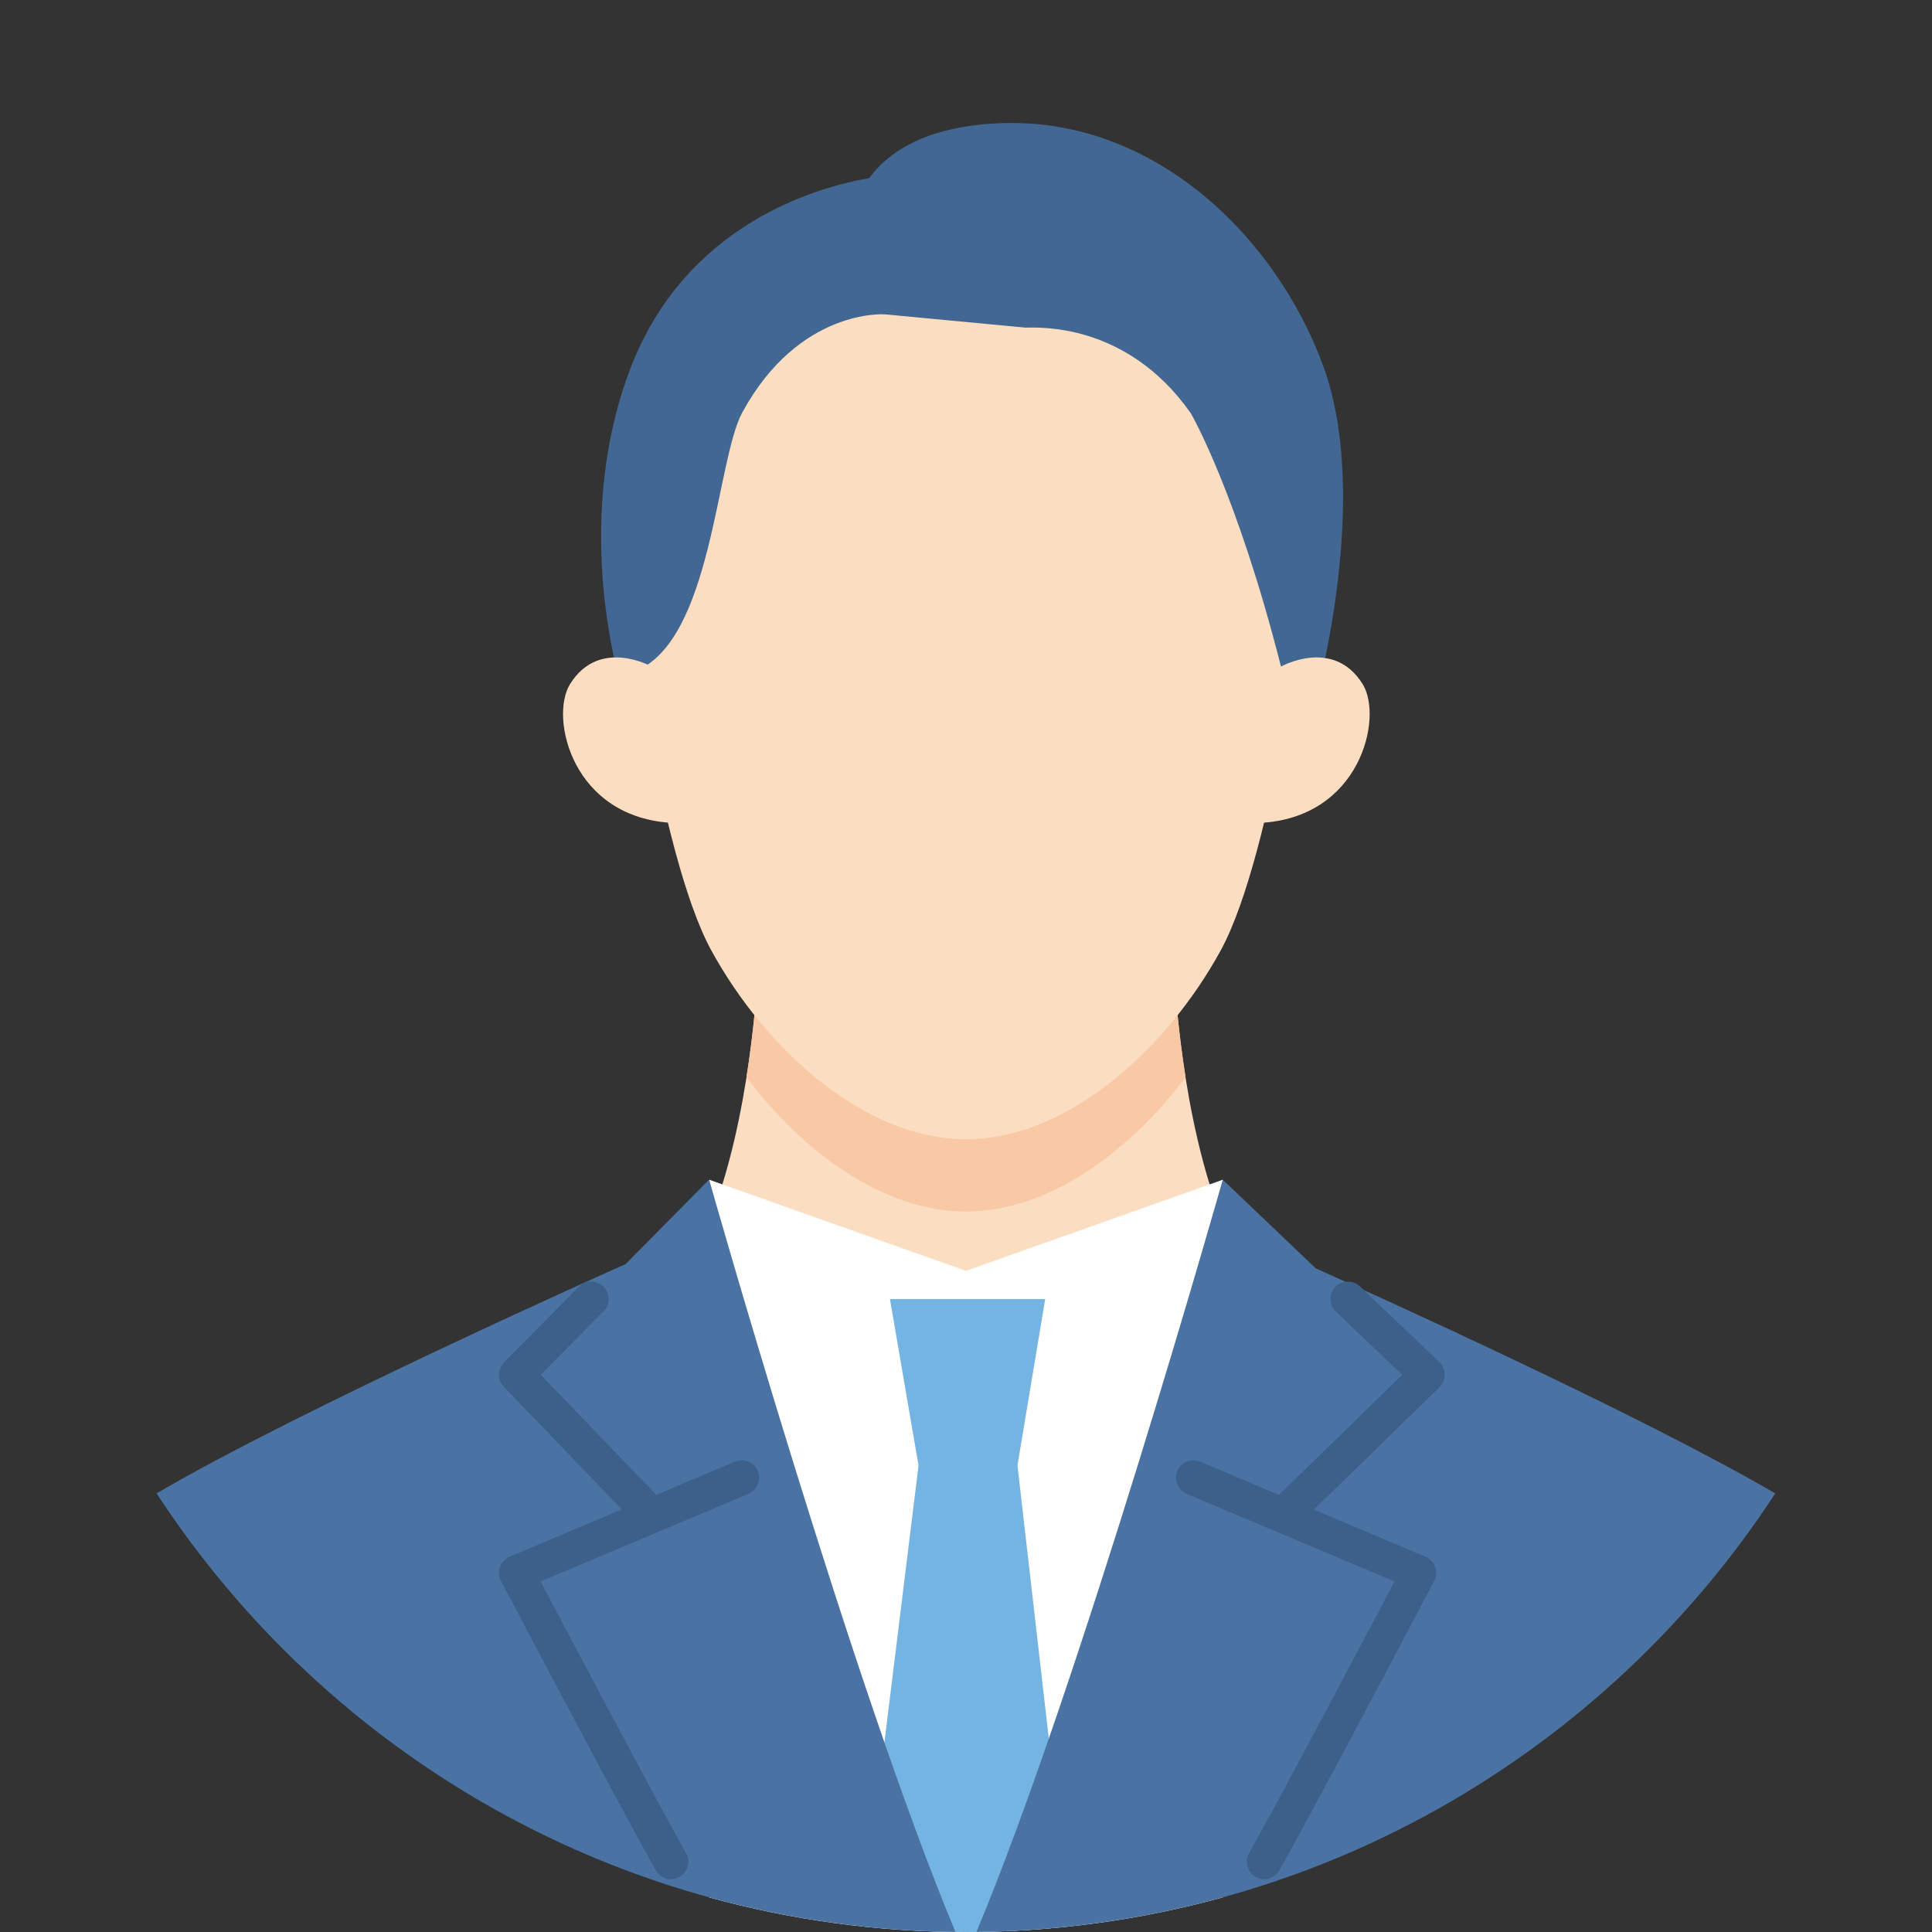 <svg width="216" height="216" viewBox="0 0 216 216" fill="none" xmlns="http://www.w3.org/2000/svg">
<rect x="0" y="0" width="216" height="216" fill="#333333" stroke="none"/>
<g clip-path="url(#clip0_17956_6107)">
<path d="M108.001 176.685L154.005 151.857C131.06 152.065 131.041 103.032 131.041 103.032H84.96C84.96 103.032 84.942 152.065 61.996 151.857L108.001 176.685Z" fill="#FBDEC1"/>
<path d="M108.002 135.449C117.208 135.449 126.235 128.826 132.546 120.433C131.051 110.962 131.042 103.032 131.042 103.032H84.962C84.962 103.032 84.962 110.962 83.457 120.433C89.759 128.826 98.795 135.449 108.002 135.449Z" fill="#F8C9A4"/>
<path d="M107.999 142.082L79.281 131.892V212.13C88.422 214.647 98.054 216 107.999 216C117.943 216 127.566 214.647 136.716 212.13V131.892L107.999 142.082Z" fill="white"/>
<path d="M116.867 145.233H99.495L102.693 163.845L96.344 215.376C100.166 215.782 104.055 216 107.992 216C111.928 216 115.826 215.782 119.668 215.366L113.754 163.836L116.858 145.224L116.867 145.233Z" fill="#74B4E3"/>
<path d="M146.322 63.869C146.322 63.869 142.5 95.236 136.472 106.268C130.436 117.301 119.346 127.369 108.001 127.369C96.656 127.369 85.567 117.301 79.53 106.268C73.493 95.236 69.68 63.869 69.68 63.869C69.68 63.869 73.786 22.198 108.001 22.198C142.216 22.198 146.322 63.869 146.322 63.869Z" fill="#FBDEC1"/>
<path d="M143.217 74.523C138.221 54.88 133.121 46.184 133.121 46.184C125.939 35.975 116.013 36.628 114.641 36.628L98.906 35.142C98.906 35.142 89.359 34.451 83 46.09C80.048 51.493 79.632 71.647 71.012 75.044L68.835 74.41C67.123 66.944 65.675 53.972 70.397 41.397C76.566 25.008 91.421 20.911 97.165 19.918C99.578 16.672 104.082 13.976 112.323 13.758C129.09 13.332 142.696 26.418 147.995 41.075C151.865 51.776 149.642 66.433 148.165 73.568L143.207 74.523H143.217Z" fill="#416792"/>
<path d="M69.962 141.316C68.325 142.045 33.921 157.373 17.504 166.958C36.579 196.177 69.422 215.574 106.816 215.981C95.235 188.305 79.282 131.882 79.282 131.882L69.962 141.307V141.316Z" fill="#4A72A2"/>
<path d="M198.484 166.968C183.44 158.177 153.284 144.571 147.096 141.799L136.706 131.892C136.706 131.892 120.753 188.314 109.172 215.981C146.566 215.584 179.409 196.177 198.484 166.958V166.968Z" fill="#4A72A2"/>
<path d="M140.721 92.009C152.094 91.536 154.668 80.229 152.35 76.491C149.085 71.221 143.219 74.523 143.219 74.523L139.33 75.867L138.223 92.217L140.721 92.009Z" fill="#FBDEC1"/>
<path d="M75.356 92.009C63.983 91.536 61.409 80.229 63.727 76.491C66.992 71.221 72.858 74.523 72.858 74.523L76.747 75.867L77.854 92.217L75.356 92.009Z" fill="#FBDEC1"/>
<path d="M141.336 210.096C141.014 210.096 140.683 210.02 140.39 209.85C139.453 209.32 139.112 208.137 139.642 207.2C143.701 199.952 152.879 182.552 155.907 176.808L132.678 167.015C131.684 166.599 131.221 165.454 131.637 164.46C132.053 163.467 133.198 163.003 134.192 163.419L159.38 174.045C159.881 174.253 160.269 174.67 160.459 175.181C160.638 175.692 160.6 176.259 160.345 176.742C160.222 176.978 147.94 200.359 143.039 209.102C142.679 209.736 142.017 210.096 141.336 210.096Z" fill="#3C608A"/>
<path d="M75.016 210.096C74.334 210.096 73.672 209.736 73.312 209.102C68.42 200.35 56.129 176.969 56.006 176.742C55.751 176.259 55.713 175.692 55.893 175.181C56.072 174.67 56.47 174.253 56.971 174.045L82.159 163.419C83.153 163.003 84.298 163.467 84.714 164.46C85.13 165.454 84.667 166.599 83.673 167.015L60.444 176.808C63.472 182.552 72.65 199.952 76.709 207.2C77.239 208.137 76.898 209.329 75.962 209.85C75.659 210.02 75.337 210.096 75.016 210.096Z" fill="#3C608A"/>
<path d="M72.282 170.762C71.771 170.762 71.26 170.563 70.882 170.166L56.329 155.045C55.601 154.279 55.601 153.077 56.348 152.32L64.713 143.861C65.47 143.095 66.7 143.085 67.466 143.842C68.233 144.599 68.242 145.829 67.485 146.596L60.455 153.702L73.692 167.45C74.44 168.226 74.411 169.456 73.635 170.204C73.257 170.563 72.774 170.752 72.282 170.752V170.762Z" fill="#3C608A"/>
<path d="M144.058 170.762C143.547 170.762 143.046 170.563 142.658 170.175C141.91 169.409 141.92 168.169 142.696 167.422L156.766 153.711L149.357 146.643C148.581 145.896 148.553 144.665 149.291 143.89C150.038 143.114 151.268 143.085 152.044 143.823L160.92 152.282C161.298 152.651 161.516 153.153 161.525 153.683C161.525 154.213 161.317 154.724 160.939 155.093L145.421 170.213C145.042 170.582 144.55 170.762 144.058 170.762Z" fill="#3C608A"/>
</g>
<defs>
<clipPath id="clip0_17956_6107">
<rect width="216" height="216" fill="white"/>
</clipPath>
</defs>
</svg>
